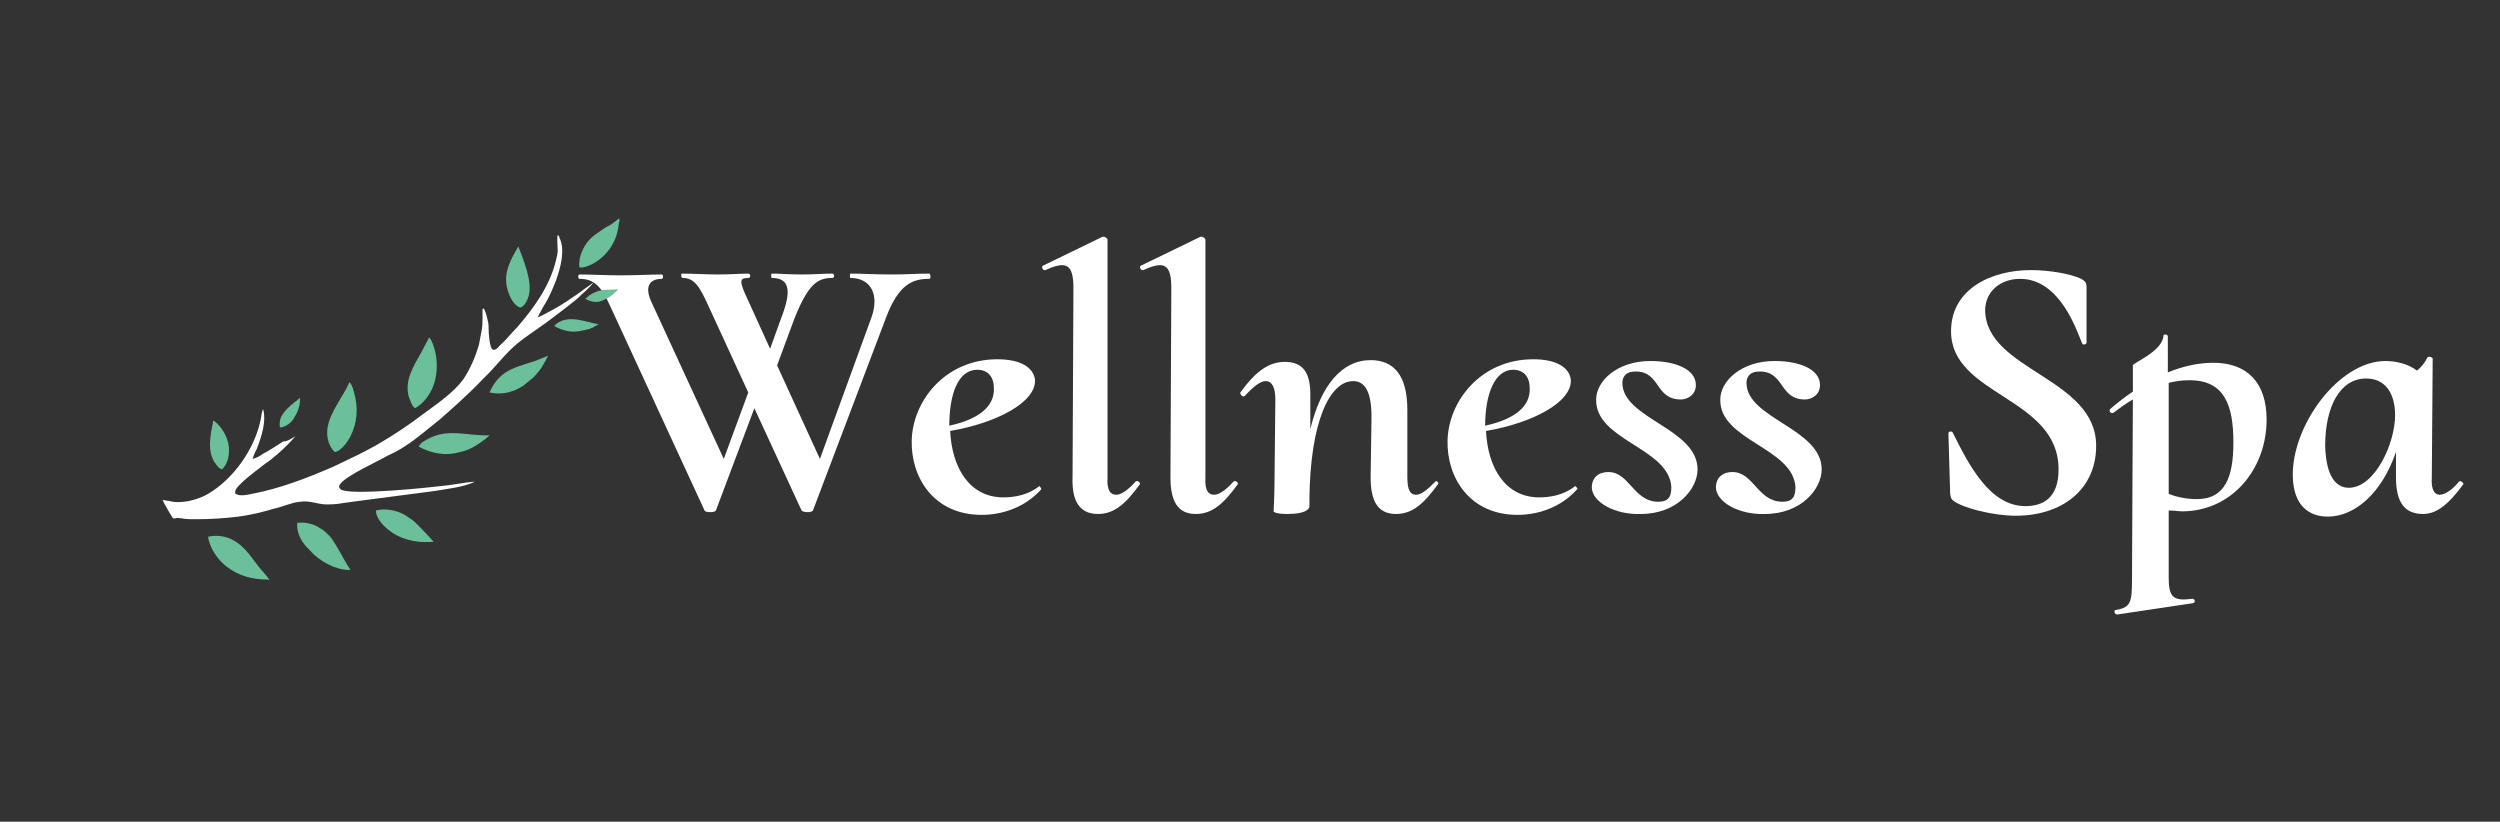 <?xml version="1.0" encoding="utf-8"?>
<!-- Generator: Adobe Illustrator 28.4.1, SVG Export Plug-In . SVG Version: 6.00 Build 0)  -->
<svg version="1.1" baseProfile="tiny" id="Layer_1" xmlns="http://www.w3.org/2000/svg" xmlns:xlink="http://www.w3.org/1999/xlink"
	 x="0px" y="0px" viewBox="0 0 286 94" overflow="visible" xml:space="preserve">
<rect x="0" y="0" width="286" height="94" fill="#333333" stroke="none"/>
<g>
	<path fill="#FFFFFF" d="M106.3,31.9c-1.8,0-3.5,0.5-5,4.6L93,58.4c-0.2,0.3-1.2,0.2-1.3,0l-5.4-11.7l-4.4,11.7
		c-0.2,0.3-1.3,0.2-1.3,0L69.8,35c-1-2.2-1.8-3.1-3.5-3.1c-0.2,0-0.2-0.5,0-0.5c1.4,0,3.2,0.1,4.6,0.1c2.1,0,3.5-0.1,4.8-0.1
		c0.2,0,0.2,0.5,0,0.5c-1.1,0-2.1,0.6-1.2,2.6l8.3,18l2.8-7.6l-4.6-10c-1-2.2-1.6-3.1-2.9-3.1c-0.2,0-0.2-0.5-0.1-0.5
		c1.3,0,2.8,0.1,4,0.1c1.6,0,2.7-0.1,3.6-0.1c0.3,0,0.3,0.5,0,0.5c-1,0-1.1,0.3,0,2.6l2.5,5.5l1.3-3.6c1.2-3.1,0.9-4.5-1.1-4.5
		c-0.1,0-0.1-0.5,0-0.5c1.1,0,1.8,0.1,3.5,0.1c1.5,0,2.1-0.1,3.4-0.1c0.3,0,0.3,0.5,0,0.5c-1.6,0-2.7,0.6-4.3,4.6l-2,5.4l4.9,10.7
		l5.9-16.2c0.9-2.5,0-4.5-2.4-4.5c-0.1,0-0.1-0.5,0-0.5c1.5,0,2.6,0.1,4.8,0.1c1.7,0,2.6-0.1,4.2-0.1
		C106.5,31.4,106.5,31.9,106.3,31.9z"/>
	<path fill="#FFFFFF" d="M119.1,56c-1.9,2.1-4.5,2.9-6.8,2.9c-5.5,0-8.1-4.3-8-8.5c0.1-4.5,3.8-9.3,9.8-9.3c2.6,0,4.1,0.9,4.3,2.3
		c0.2,2.6-4.4,5-9.7,5.9c0.2,4.2,2.2,7.6,6.1,7.6c1.3,0,2.9-0.3,4.1-1.3C118.9,55.6,119.2,55.9,119.1,56z M108.6,48.7
		c3.2-0.7,5.2-2.1,5.1-4.3c0-1.3-0.7-2.1-1.9-2.1C109.6,42.3,108.6,45.1,108.6,48.7z"/>
	<path fill="#FFFFFF" d="M122.7,54.6l0.1-21.6c0-2.8-0.8-3.2-3.2-2.1c-0.3,0.1-0.5-0.4-0.3-0.5l6.8-3.3c0.3-0.1,0.6,0.2,0.6,0.3
		l0,27.2c-0.1,1.6,0.4,2,1,2c0.6,0,1.4-0.6,2.2-1.5c0.2-0.2,0.6,0.1,0.5,0.3c-1.6,2.2-2.9,3.4-4.8,3.4
		C123.5,58.8,122.6,57.3,122.7,54.6z"/>
	<path fill="#FFFFFF" d="M133.9,54.6l0.1-21.6c0-2.8-0.8-3.2-3.2-2.1c-0.3,0.1-0.5-0.4-0.3-0.5l6.8-3.3c0.3-0.1,0.6,0.2,0.6,0.3
		l0,27.2c-0.1,1.6,0.4,2,1,2c0.6,0,1.4-0.6,2.2-1.5c0.2-0.2,0.6,0.1,0.5,0.3c-1.6,2.2-2.9,3.4-4.8,3.4
		C134.7,58.8,133.9,57.3,133.9,54.6z"/>
	<path fill="#FFFFFF" d="M164.5,55.4c-1.6,2.2-2.9,3.4-4.8,3.4c-2.1,0-2.9-1.5-2.9-4.2l0.1-6.9c0-2.8-0.7-4.1-2.1-4.1
		c-2.7,0-4.9,4.7-5,13.4v0.9c0,0.5-0.8,0.9-2.5,0.9c-1.2,0-1.6-0.2-1.6-0.3c0-0.2,0.1-1.7,0.1-3.2l0.1-9.6c0-1.4-0.4-2.1-1.1-2.1
		c-0.6,0-1.4,0.6-2.4,1.7c-0.2,0.2-0.6-0.2-0.5-0.4c1.8-2.5,3.3-3.5,5.1-3.5c2.1,0,2.9,1.3,2.9,3.7v4c1.2-5,3.6-7.9,6.9-7.9
		c2.7,0,4.2,1.8,4.2,5.7l0,7.7c0,1.6,0.4,2,1,2c0.6,0,1.3-0.6,2.2-1.5C164.2,54.9,164.7,55.2,164.5,55.4z"/>
	<path fill="#FFFFFF" d="M180.4,56c-1.9,2.1-4.5,2.9-6.8,2.9c-5.5,0-8.1-4.3-8-8.5c0.1-4.5,3.8-9.3,9.8-9.3c2.6,0,4.1,0.9,4.3,2.3
		c0.2,2.6-4.4,5-9.7,5.9c0.2,4.2,2.2,7.6,6.1,7.6c1.3,0,2.9-0.3,4.1-1.3C180.2,55.6,180.6,55.9,180.4,56z M169.9,48.7
		c3.2-0.7,5.2-2.1,5.1-4.3c0-1.3-0.7-2.1-1.9-2.1C171,42.3,169.9,45.1,169.9,48.7z"/>
	<path fill="#FFFFFF" d="M182.1,55.8c0-1.2,0.8-1.8,1.9-1.8c2.4,0,2.9,3.4,5.7,3.4c1.2,0,1.5-0.6,1.5-1.7c-0.3-4.5-8.7-5.3-8.6-10
		c0-2.1,2.4-4.4,6.2-4.4c3,0,5.1,1,5.2,2.6c0.1,1.2-0.9,1.8-1.7,1.8c-3,0-2.3-3.2-5.2-3.2c-1.2,0-1.5,0.7-1.5,1.3
		c0,4.1,8.6,5.2,8.6,9.9c0,2.2-2.3,5.1-6.5,5.1C184.8,58.9,182.2,57.5,182.1,55.8z"/>
	<path fill="#FFFFFF" d="M196.3,55.8c0-1.2,0.8-1.8,1.9-1.8c2.4,0,2.9,3.4,5.7,3.4c1.2,0,1.5-0.6,1.5-1.7c-0.3-4.5-8.7-5.3-8.6-10
		c0-2.1,2.4-4.4,6.2-4.4c3,0,5.1,1,5.2,2.6c0.1,1.2-0.9,1.8-1.7,1.8c-3,0-2.3-3.2-5.2-3.2c-1.2,0-1.5,0.7-1.5,1.3
		c0,4.1,8.6,5.2,8.6,9.9c0,2.2-2.3,5.1-6.5,5.1C199,58.9,196.4,57.5,196.3,55.8z"/>
	<path fill="#FFFFFF" d="M239.8,51c0,5-3.9,8-9.2,8c-2.6,0-6.1-0.9-7.1-1.7c-0.3-0.2-0.3-0.3-0.4-0.8l-0.2-6.9
		c0-0.3,0.4-0.3,0.5-0.1c1.8,3.6,4.2,8.4,8.3,8.4c2,0,3.8-0.9,3.8-4.2c0-8.3-12.3-8.4-12.3-15.8c0-4.9,4.7-7,9.1-7
		c2.1,0,4.5,0.4,5.8,1c0.5,0.3,0.6,0.5,0.6,0.9v6.4c0,0.2-0.4,0.3-0.5,0.1c-0.6-1.4-2.5-7.4-7.1-7.4c-2.3,0-4,1.5-4,3.6
		C227.2,42.4,239.8,43.2,239.8,51z"/>
	<path fill="#FFFFFF" d="M248.1,58.4v7.7c0,2.2,0.5,2.7,2.7,2.4c0.3,0,0.4,0.4,0.1,0.5l-8.7,1.3c-0.3,0-0.4-0.5-0.2-0.5
		c1.7-0.3,1.9-0.8,1.9-3.4l0.1-20.7c-0.7,0.4-1.4,0.9-2.2,1.5c-0.3,0.2-0.6-0.2-0.4-0.4c0.8-0.7,1.7-1.4,2.6-2v-3
		c0-0.3,3.4-1.6,3.5-3.4c0-0.2,0.5-0.2,0.5,0.1v4.1c1.7-0.7,3.5-1.1,5.2-1.1c3.9,0,6.1,2.3,6.1,6.5c0,5.7-4,10.5-9.7,10.5
		C249.3,58.5,248.7,58.4,248.1,58.4z M248.1,43.8v12.7c1,0.4,2.2,0.6,3.2,0.6c3.3,0,4.2-2.6,4.2-6.5c0-4.2-1-7.1-5-7.1
		C249.6,43.5,248.9,43.6,248.1,43.8z"/>
	<path fill="#FFFFFF" d="M281.8,55.4c-1.6,2.2-3,3.4-4.6,3.4c-2.1,0-3.1-1.3-3.1-4.2v-2.9c-1.6,4.7-4.7,7.4-7.8,7.4
		c-2.2,0-3.9-1.3-4-4.5c-0.2-5.8,5.2-13.3,10.6-13.3c1.1,0,2.6,0.3,3.6,1.1c0.5-0.4,0.9-0.9,1.2-1.5c0.1-0.2,0.6,0,0.6,0.1
		l-0.1,13.6c-0.1,1.4,0.3,2,0.9,2s1.5-0.6,2.2-1.5C281.5,54.9,281.9,55.3,281.8,55.4z M274,47.5c0-2.6-1.2-4.2-3.3-4.2
		c-3,0-4.7,3.2-4.7,7.7c0.1,3.6,1.3,4.8,2.7,4.8C271.7,55.8,274,50.7,274,47.5z"/>
</g>
<g>
	<path fill="#6BBF99" d="M23.8,61.4c0.9-0.2,1.9-0.1,2.7,0.3c1.6,0.8,2.3,2.2,3.4,3.5c0.2,0.2,0.8,0.9,0.9,1.1c-0.1,0.1-0.1,0-0.2,0
		c-1.7,0-3.3-0.4-4.7-1.5C25,64.1,24,62.8,23.8,61.4z"/>
	<path fill="#6BBF99" d="M40,43.7C40.1,43.7,40,43.7,40,43.7c0.3,0.4,0.4,0.8,0.5,1.2c0.5,1.7,0.4,3.4-0.4,5c-0.3,0.6-1,1.6-1.7,1.8
		c0,0,0,0-0.1,0c-0.3-0.2-0.6-0.8-0.7-1.1c-0.6-1.9,0.5-3.5,1.4-5.1C39.4,44.9,39.7,44.3,40,43.7z"/>
	<path fill="#6BBF99" d="M49.1,38.6L49.1,38.6C49.2,38.6,49.2,38.6,49.1,38.6c0.2,0.2,0.3,0.5,0.4,0.7c0.5,1.3,0.6,2.7,0.3,4.1
		c-0.3,1.3-1.1,2.6-2.3,3.3c-0.4-0.2-0.5-0.8-0.7-1.2c-0.6-1.9,0.5-3.6,1.4-5.2C48.5,39.7,48.8,39.2,49.1,38.6z"/>
	<path fill="#6BBF99" d="M34,59.8c0.1,0,0.1,0,0.2,0c0.8-0.1,1.9,0.2,2.5,0.7c1.5,0.8,2.4,3.3,3.4,4.7l0,0l-0.1,0c0,0-0.1,0-0.1,0
		c-1.5,0-3.4-1-4.4-2.2C34.5,62.1,33.9,61,34,59.8z"/>
	<path fill="#58A77F" d="M36.6,60.4c1.5,0.8,2.4,3.3,3.4,4.7l0,0l-0.1,0c0-0.1,0-0.1,0-0.1c-0.2-0.3-0.4-0.7-0.6-1
		c-0.5-0.8-0.9-1.8-1.5-2.6c-0.2-0.2-0.4-0.4-0.6-0.6C37,60.8,36.8,60.6,36.6,60.4C36.7,60.5,36.6,60.4,36.6,60.4z"/>
	<path fill="#6BBF99" d="M48.8,50.3c2.4-1.4,4.6-0.4,7.2-0.5c-0.3,0.3-0.7,0.6-1,0.8c-0.7,0.5-1.4,0.9-2.3,1.1
		c-1.7,0.5-3.3,0.2-4.8-0.6C48.1,50.7,48.4,50.5,48.8,50.3z"/>
	<path fill="#6BBF99" d="M59.3,28.2L59.3,28.2c0.6,1.6,1.6,3.9,1.2,5.6c-0.1,0.4-0.4,1.1-0.8,1.3c-0.1,0.1-0.2,0.1-0.4,0
		c-0.7-0.4-1.1-1.4-1.3-2.2C57.6,31.2,58.4,29.7,59.3,28.2z"/>
	<path fill="#6BBF99" d="M43,58.4C43,58.4,43,58.4,43,58.4c1.1-0.3,2.4,0,3.3,0.5c0.3,0.2,0.6,0.4,0.9,0.6c0.3,0.2,2.4,2.4,2.4,2.5
		l-0.1,0c-0.1,0-0.2,0-0.2,0c-1.8,0.1-3.6-0.3-5-1.5C43.7,60,43,59.2,43,58.4z"/>
	<path fill="#6BBF99" d="M57.7,42.7c1-0.7,2.3-1,3.5-1.4c0.5-0.2,1-0.4,1.5-0.6c-0.5,1-0.9,1.7-1.7,2.5c-0.4,0.3-0.7,0.6-1.1,0.9
		c-1.2,0.8-2.5,1.1-3.9,0.8C56.4,44,56.9,43.3,57.7,42.7z"/>
	<path fill="#6BBF99" d="M70.8,25C70.8,24.9,70.8,25,70.8,25C70.9,24.9,70.9,25,70.8,25c0.1,0.1,0.1,0.4,0,0.5c-0.1,1.1-0.4,2-1,2.9
		c-0.7,1-1.8,1.9-3.1,2.2c-0.1,0-0.3,0-0.4,0c-0.1-0.3,0-0.6,0-0.9c0.2-1.1,0.8-2.1,1.7-2.8c0.4-0.3,0.9-0.6,1.3-0.9
		C69.8,25.8,70.3,25.4,70.8,25z"/>
	<path fill="#6BBF99" d="M24.4,48.1c0.1,0.1,0.3,0.2,0.4,0.3c0.8,0.8,1.4,1.9,1.4,3.1c0,0.8-0.2,1.6-0.8,2.2
		c-0.3-0.1-0.5-0.3-0.7-0.6C23.6,51.7,24.1,49.7,24.4,48.1z"/>
	<path fill="#6BBF99" d="M63.7,37c1.5-1,3.1-0.2,4.8,0.1l-0.4,0.2c-0.4,0.3-0.9,0.4-1.4,0.5c-1.2,0.3-2.2,0.1-3.3-0.5
		C63.5,37.2,63.6,37.1,63.7,37z"/>
	<path fill="#6BBF99" d="M34.3,45.5L34.3,45.5L34.3,45.5c0.1,0.7-0.2,1.6-0.6,2.2c-0.3,0.6-0.8,1-1.5,1.2c-0.1,0-0.2,0-0.2-0.1
		C32,48.7,32,48.5,32,48.4c0-1,1-1.8,1.7-2.4C33.9,45.9,34.1,45.7,34.3,45.5L34.3,45.5z"/>
	<path fill="#6BBF99" d="M67.4,33.8c1.2-0.8,1.9-0.6,3.3-0.7c-0.1,0.2-0.3,0.3-0.5,0.5c-0.4,0.4-1,0.7-1.6,0.9
		c-0.5,0.1-1.1,0-1.6-0.3l0-0.1C67.1,34.1,67.2,34,67.4,33.8z"/>
	<path fill="#FFFFFF" d="M33.8,49.9c-0.6,0.7-1.3,1.4-2,2c-0.5,0.4-0.9,0.8-1.4,1.1c-0.6,0.5-3.6,2.6-3.5,3.3c0,0.1,0,0.2,0.1,0.2
		c0.4,0.3,1.4,0.1,1.8,0c3.2-0.6,6.3-1.8,9.3-3.1c1.7-0.8,3.4-1.6,5-2.5c1.9-1.1,3.7-2.3,5.4-3.6c1.5-1.1,3.4-2.4,4.5-3.9
		c0.8-1.2,1.4-2.6,1.8-4c0.1-0.5,0.2-1.1,0.3-1.6c0.1-0.5,0.1-1,0.1-1.5c0-0.3,0-0.6,0-0.8c0-0.1,0-0.2,0.1-0.2
		c0.1,0,0.1,0.1,0.1,0.1c0.2,0.4,0.3,0.8,0.4,1.3c0.1,0.3,0.1,0.7,0.1,1c0,0.4,0.1,2.2,0.5,2.3c0.2,0.1,0.6-0.2,0.7-0.4
		c0.8-0.7,1.4-1.5,2.1-2.2c1.9-2.2,3.7-4.7,4.4-7.6c0.1-0.4,0.2-0.8,0.2-1.2c0-0.2-0.1-1.6,0-1.7c0.1,0,0.2,0.2,0.2,0.3
		c0.7,1.4,0.1,3.5-0.4,4.9c-0.4,1-0.8,2-1.4,2.9c-0.2,0.4-0.5,0.9-0.7,1.3c0.6-0.2,1.2-0.6,1.8-0.9c1.1-0.6,2.1-1.3,3.1-2
		c0.5-0.4,1-0.7,1.5-1.1c-0.5,0.7-1.3,1.3-1.9,1.9c-1.1,0.9-2.3,1.8-3.5,2.7c-1.1,0.8-2.2,1.5-3.2,2.3c-1.5,1.2-2.6,2.8-4,4.1
		C53.7,45,52,46.5,50.3,48c-1.3,1-2.5,2.1-3.9,3c-0.6,0.4-1.3,0.8-2,1.1c-1.2,0.7-4.8,2.3-5.5,3.3c-0.1,0.1-0.1,0.2-0.1,0.3
		c0,0.1,0.1,0.2,0.2,0.3c1.1,0.7,9.9-0.2,11.5-0.4c1.2-0.1,2.5-0.4,3.8-0.5c-1,0.6-3.6,0.9-4.8,1.1c-2.3,0.3-4.6,0.6-6.9,0.9l-3,0.4
		c-0.6,0.1-1.2,0.2-1.9,0.2c-1.2,0.1-2.2-0.5-3.4-0.3c-1,0.1-2,0.6-3,0.8c-1.3,0.4-2.6,0.7-4,0.9c-1.7,0.2-3.3,0.3-5,0.3
		c-0.5,0-1,0-1.5-0.1c-0.2,0-0.5-0.1-0.7,0c-0.1,0-0.1,0-0.2,0c0,0-0.1,0-0.1,0c-0.1-0.1-1.1-1.8-1.2-2.1c0.2,0,0.5,0.1,0.7,0.1
		c1.4,0.4,3.3-0.1,4.5-0.8c2.9-1.7,5.3-5.1,6-8.4c0.1-0.4,0.1-0.9,0.3-1.3c0.4,1.4-0.2,3.2-0.7,4.5c-0.2,0.4-0.4,0.8-0.5,1.2
		c0.4-0.1,0.8-0.3,1.2-0.6c0.8-0.4,1.5-0.9,2.3-1.4C32.9,50.5,33.3,50.2,33.8,49.9z"/>
</g>
</svg>
